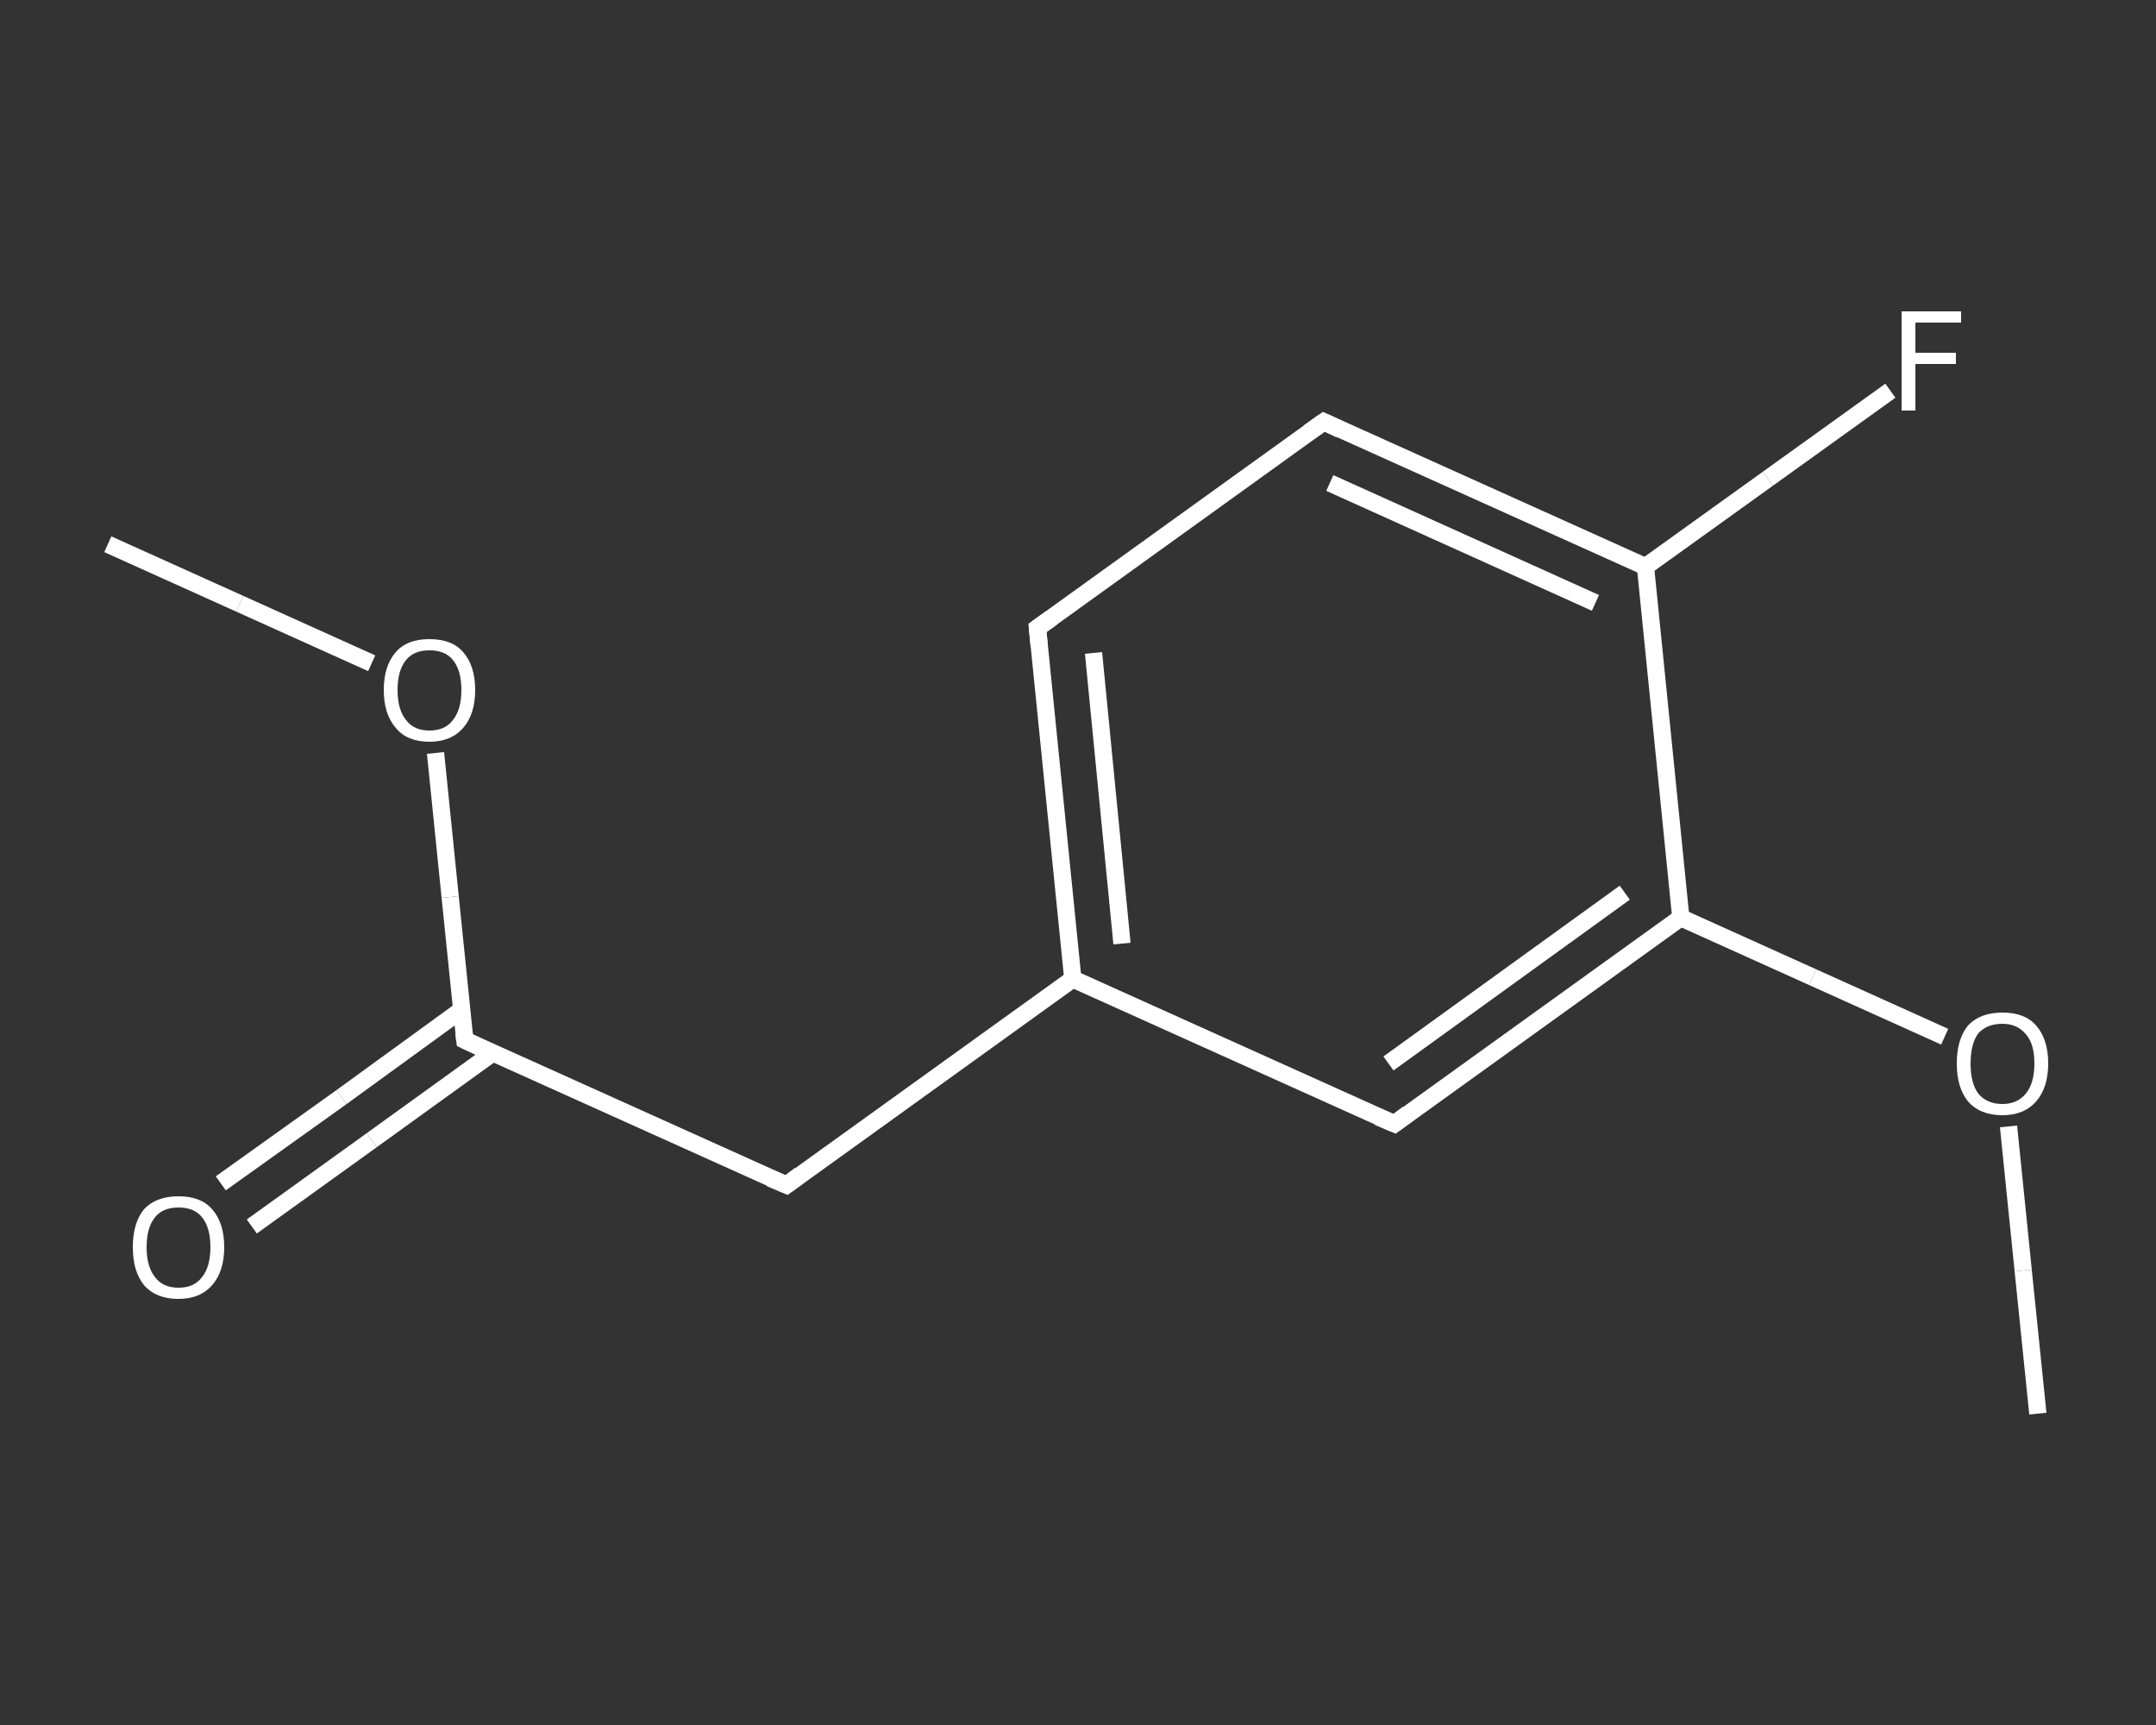 <?xml version='1.0' encoding='iso-8859-1'?>
<svg version='1.1' baseProfile='full'
              xmlns='http://www.w3.org/2000/svg'
                      xmlns:rdkit='http://www.rdkit.org/xml'
                      xmlns:xlink='http://www.w3.org/1999/xlink'
                  xml:space='preserve'
width='250px' height='200px' viewBox='0 0 250 200'>
<rect x="0" y="0" width="250" height="200" fill="#333333" stroke="none"/>
<!-- END OF HEADER -->
<rect style='opacity:1.0;fill:transparent;stroke:none' width='250.0' height='200.0' x='0.0' y='0.0'> </rect>
<path class='bond-0 atom-0 atom-1' d='M 12.5,63.1 L 27.8,70.0' style='fill:none;fill-rule:evenodd;stroke:#FFFFFF;stroke-width:2.0px;stroke-linecap:butt;stroke-linejoin:miter;stroke-opacity:1' />
<path class='bond-0 atom-0 atom-1' d='M 27.8,70.0 L 43.1,76.9' style='fill:none;fill-rule:evenodd;stroke:#FFFFFF;stroke-width:2.0px;stroke-linecap:butt;stroke-linejoin:miter;stroke-opacity:1' />
<path class='bond-1 atom-1 atom-2' d='M 50.5,87.3 L 52.2,104.0' style='fill:none;fill-rule:evenodd;stroke:#FFFFFF;stroke-width:2.0px;stroke-linecap:butt;stroke-linejoin:miter;stroke-opacity:1' />
<path class='bond-1 atom-1 atom-2' d='M 52.2,104.0 L 53.9,120.6' style='fill:none;fill-rule:evenodd;stroke:#FFFFFF;stroke-width:2.0px;stroke-linecap:butt;stroke-linejoin:miter;stroke-opacity:1' />
<path class='bond-2 atom-2 atom-3' d='M 53.5,117.1 L 39.6,127.2' style='fill:none;fill-rule:evenodd;stroke:#FFFFFF;stroke-width:2.0px;stroke-linecap:butt;stroke-linejoin:miter;stroke-opacity:1' />
<path class='bond-2 atom-2 atom-3' d='M 39.6,127.2 L 25.6,137.2' style='fill:none;fill-rule:evenodd;stroke:#FFFFFF;stroke-width:2.0px;stroke-linecap:butt;stroke-linejoin:miter;stroke-opacity:1' />
<path class='bond-2 atom-2 atom-3' d='M 57.1,122.1 L 43.1,132.2' style='fill:none;fill-rule:evenodd;stroke:#FFFFFF;stroke-width:2.0px;stroke-linecap:butt;stroke-linejoin:miter;stroke-opacity:1' />
<path class='bond-2 atom-2 atom-3' d='M 43.1,132.2 L 29.2,142.2' style='fill:none;fill-rule:evenodd;stroke:#FFFFFF;stroke-width:2.0px;stroke-linecap:butt;stroke-linejoin:miter;stroke-opacity:1' />
<path class='bond-3 atom-2 atom-4' d='M 53.9,120.6 L 91.2,137.4' style='fill:none;fill-rule:evenodd;stroke:#FFFFFF;stroke-width:2.0px;stroke-linecap:butt;stroke-linejoin:miter;stroke-opacity:1' />
<path class='bond-4 atom-4 atom-5' d='M 91.2,137.4 L 124.4,113.5' style='fill:none;fill-rule:evenodd;stroke:#FFFFFF;stroke-width:2.0px;stroke-linecap:butt;stroke-linejoin:miter;stroke-opacity:1' />
<path class='bond-5 atom-5 atom-6' d='M 124.4,113.5 L 120.3,72.8' style='fill:none;fill-rule:evenodd;stroke:#FFFFFF;stroke-width:2.0px;stroke-linecap:butt;stroke-linejoin:miter;stroke-opacity:1' />
<path class='bond-5 atom-5 atom-6' d='M 130.1,109.4 L 126.8,75.7' style='fill:none;fill-rule:evenodd;stroke:#FFFFFF;stroke-width:2.0px;stroke-linecap:butt;stroke-linejoin:miter;stroke-opacity:1' />
<path class='bond-6 atom-6 atom-7' d='M 120.3,72.8 L 153.5,48.9' style='fill:none;fill-rule:evenodd;stroke:#FFFFFF;stroke-width:2.0px;stroke-linecap:butt;stroke-linejoin:miter;stroke-opacity:1' />
<path class='bond-7 atom-7 atom-8' d='M 153.5,48.9 L 190.8,65.7' style='fill:none;fill-rule:evenodd;stroke:#FFFFFF;stroke-width:2.0px;stroke-linecap:butt;stroke-linejoin:miter;stroke-opacity:1' />
<path class='bond-7 atom-7 atom-8' d='M 154.2,56.0 L 185.0,69.9' style='fill:none;fill-rule:evenodd;stroke:#FFFFFF;stroke-width:2.0px;stroke-linecap:butt;stroke-linejoin:miter;stroke-opacity:1' />
<path class='bond-8 atom-8 atom-9' d='M 190.8,65.7 L 205.0,55.5' style='fill:none;fill-rule:evenodd;stroke:#FFFFFF;stroke-width:2.0px;stroke-linecap:butt;stroke-linejoin:miter;stroke-opacity:1' />
<path class='bond-8 atom-8 atom-9' d='M 205.0,55.5 L 219.2,45.3' style='fill:none;fill-rule:evenodd;stroke:#FFFFFF;stroke-width:2.0px;stroke-linecap:butt;stroke-linejoin:miter;stroke-opacity:1' />
<path class='bond-9 atom-8 atom-10' d='M 190.8,65.7 L 194.9,106.4' style='fill:none;fill-rule:evenodd;stroke:#FFFFFF;stroke-width:2.0px;stroke-linecap:butt;stroke-linejoin:miter;stroke-opacity:1' />
<path class='bond-10 atom-10 atom-11' d='M 194.9,106.4 L 210.2,113.3' style='fill:none;fill-rule:evenodd;stroke:#FFFFFF;stroke-width:2.0px;stroke-linecap:butt;stroke-linejoin:miter;stroke-opacity:1' />
<path class='bond-10 atom-10 atom-11' d='M 210.2,113.3 L 225.5,120.2' style='fill:none;fill-rule:evenodd;stroke:#FFFFFF;stroke-width:2.0px;stroke-linecap:butt;stroke-linejoin:miter;stroke-opacity:1' />
<path class='bond-11 atom-11 atom-12' d='M 232.9,130.6 L 234.6,147.3' style='fill:none;fill-rule:evenodd;stroke:#FFFFFF;stroke-width:2.0px;stroke-linecap:butt;stroke-linejoin:miter;stroke-opacity:1' />
<path class='bond-11 atom-11 atom-12' d='M 234.6,147.3 L 236.3,163.9' style='fill:none;fill-rule:evenodd;stroke:#FFFFFF;stroke-width:2.0px;stroke-linecap:butt;stroke-linejoin:miter;stroke-opacity:1' />
<path class='bond-12 atom-10 atom-13' d='M 194.9,106.4 L 161.7,130.3' style='fill:none;fill-rule:evenodd;stroke:#FFFFFF;stroke-width:2.0px;stroke-linecap:butt;stroke-linejoin:miter;stroke-opacity:1' />
<path class='bond-12 atom-10 atom-13' d='M 188.4,103.5 L 161.0,123.3' style='fill:none;fill-rule:evenodd;stroke:#FFFFFF;stroke-width:2.0px;stroke-linecap:butt;stroke-linejoin:miter;stroke-opacity:1' />
<path class='bond-13 atom-13 atom-5' d='M 161.7,130.3 L 124.4,113.5' style='fill:none;fill-rule:evenodd;stroke:#FFFFFF;stroke-width:2.0px;stroke-linecap:butt;stroke-linejoin:miter;stroke-opacity:1' />
<path d='M 53.8,119.8 L 53.9,120.6 L 55.8,121.5' style='fill:none;stroke:#FFFFFF;stroke-width:2.0px;stroke-linecap:butt;stroke-linejoin:miter;stroke-opacity:1;' />
<path d='M 89.3,136.6 L 91.2,137.4 L 92.8,136.2' style='fill:none;stroke:#FFFFFF;stroke-width:2.0px;stroke-linecap:butt;stroke-linejoin:miter;stroke-opacity:1;' />
<path d='M 120.5,74.9 L 120.3,72.8 L 122.0,71.6' style='fill:none;stroke:#FFFFFF;stroke-width:2.0px;stroke-linecap:butt;stroke-linejoin:miter;stroke-opacity:1;' />
<path d='M 151.8,50.1 L 153.5,48.9 L 155.4,49.8' style='fill:none;stroke:#FFFFFF;stroke-width:2.0px;stroke-linecap:butt;stroke-linejoin:miter;stroke-opacity:1;' />
<path d='M 163.3,129.1 L 161.7,130.3 L 159.8,129.5' style='fill:none;stroke:#FFFFFF;stroke-width:2.0px;stroke-linecap:butt;stroke-linejoin:miter;stroke-opacity:1;' />
<path class='atom-1' d='M 44.5 80.0
Q 44.5 77.2, 45.9 75.6
Q 47.2 74.1, 49.8 74.1
Q 52.4 74.1, 53.7 75.6
Q 55.1 77.2, 55.1 80.0
Q 55.1 82.8, 53.7 84.4
Q 52.3 86.0, 49.8 86.0
Q 47.2 86.0, 45.9 84.4
Q 44.5 82.8, 44.5 80.0
M 49.8 84.7
Q 51.6 84.7, 52.5 83.5
Q 53.5 82.3, 53.5 80.0
Q 53.5 77.7, 52.5 76.5
Q 51.6 75.4, 49.8 75.4
Q 48.0 75.4, 47.1 76.5
Q 46.1 77.7, 46.1 80.0
Q 46.1 82.3, 47.1 83.5
Q 48.0 84.7, 49.8 84.7
' fill='#FFFFFF'/>
<path class='atom-3' d='M 15.4 144.6
Q 15.4 141.8, 16.7 140.2
Q 18.1 138.7, 20.7 138.7
Q 23.3 138.7, 24.6 140.2
Q 26.0 141.8, 26.0 144.6
Q 26.0 147.4, 24.6 149.0
Q 23.2 150.6, 20.7 150.6
Q 18.1 150.6, 16.7 149.0
Q 15.4 147.4, 15.4 144.6
M 20.7 149.3
Q 22.5 149.3, 23.4 148.1
Q 24.4 146.9, 24.4 144.6
Q 24.4 142.3, 23.4 141.1
Q 22.5 140.0, 20.7 140.0
Q 18.9 140.0, 18.0 141.1
Q 17.0 142.3, 17.0 144.6
Q 17.0 146.9, 18.0 148.1
Q 18.9 149.3, 20.7 149.3
' fill='#FFFFFF'/>
<path class='atom-9' d='M 220.5 36.1
L 227.4 36.1
L 227.4 37.4
L 222.1 37.4
L 222.1 40.9
L 226.8 40.9
L 226.8 42.2
L 222.1 42.2
L 222.1 47.6
L 220.5 47.6
L 220.5 36.1
' fill='#FFFFFF'/>
<path class='atom-11' d='M 226.9 123.3
Q 226.9 120.5, 228.2 118.9
Q 229.6 117.4, 232.2 117.4
Q 234.8 117.4, 236.1 118.9
Q 237.5 120.5, 237.5 123.3
Q 237.5 126.1, 236.1 127.7
Q 234.7 129.3, 232.2 129.3
Q 229.6 129.3, 228.2 127.7
Q 226.9 126.1, 226.9 123.3
M 232.2 128.0
Q 233.9 128.0, 234.9 126.8
Q 235.9 125.6, 235.9 123.3
Q 235.9 121.0, 234.9 119.9
Q 233.9 118.7, 232.2 118.7
Q 230.4 118.7, 229.4 119.8
Q 228.5 121.0, 228.5 123.3
Q 228.5 125.6, 229.4 126.8
Q 230.4 128.0, 232.2 128.0
' fill='#FFFFFF'/>
</svg>
